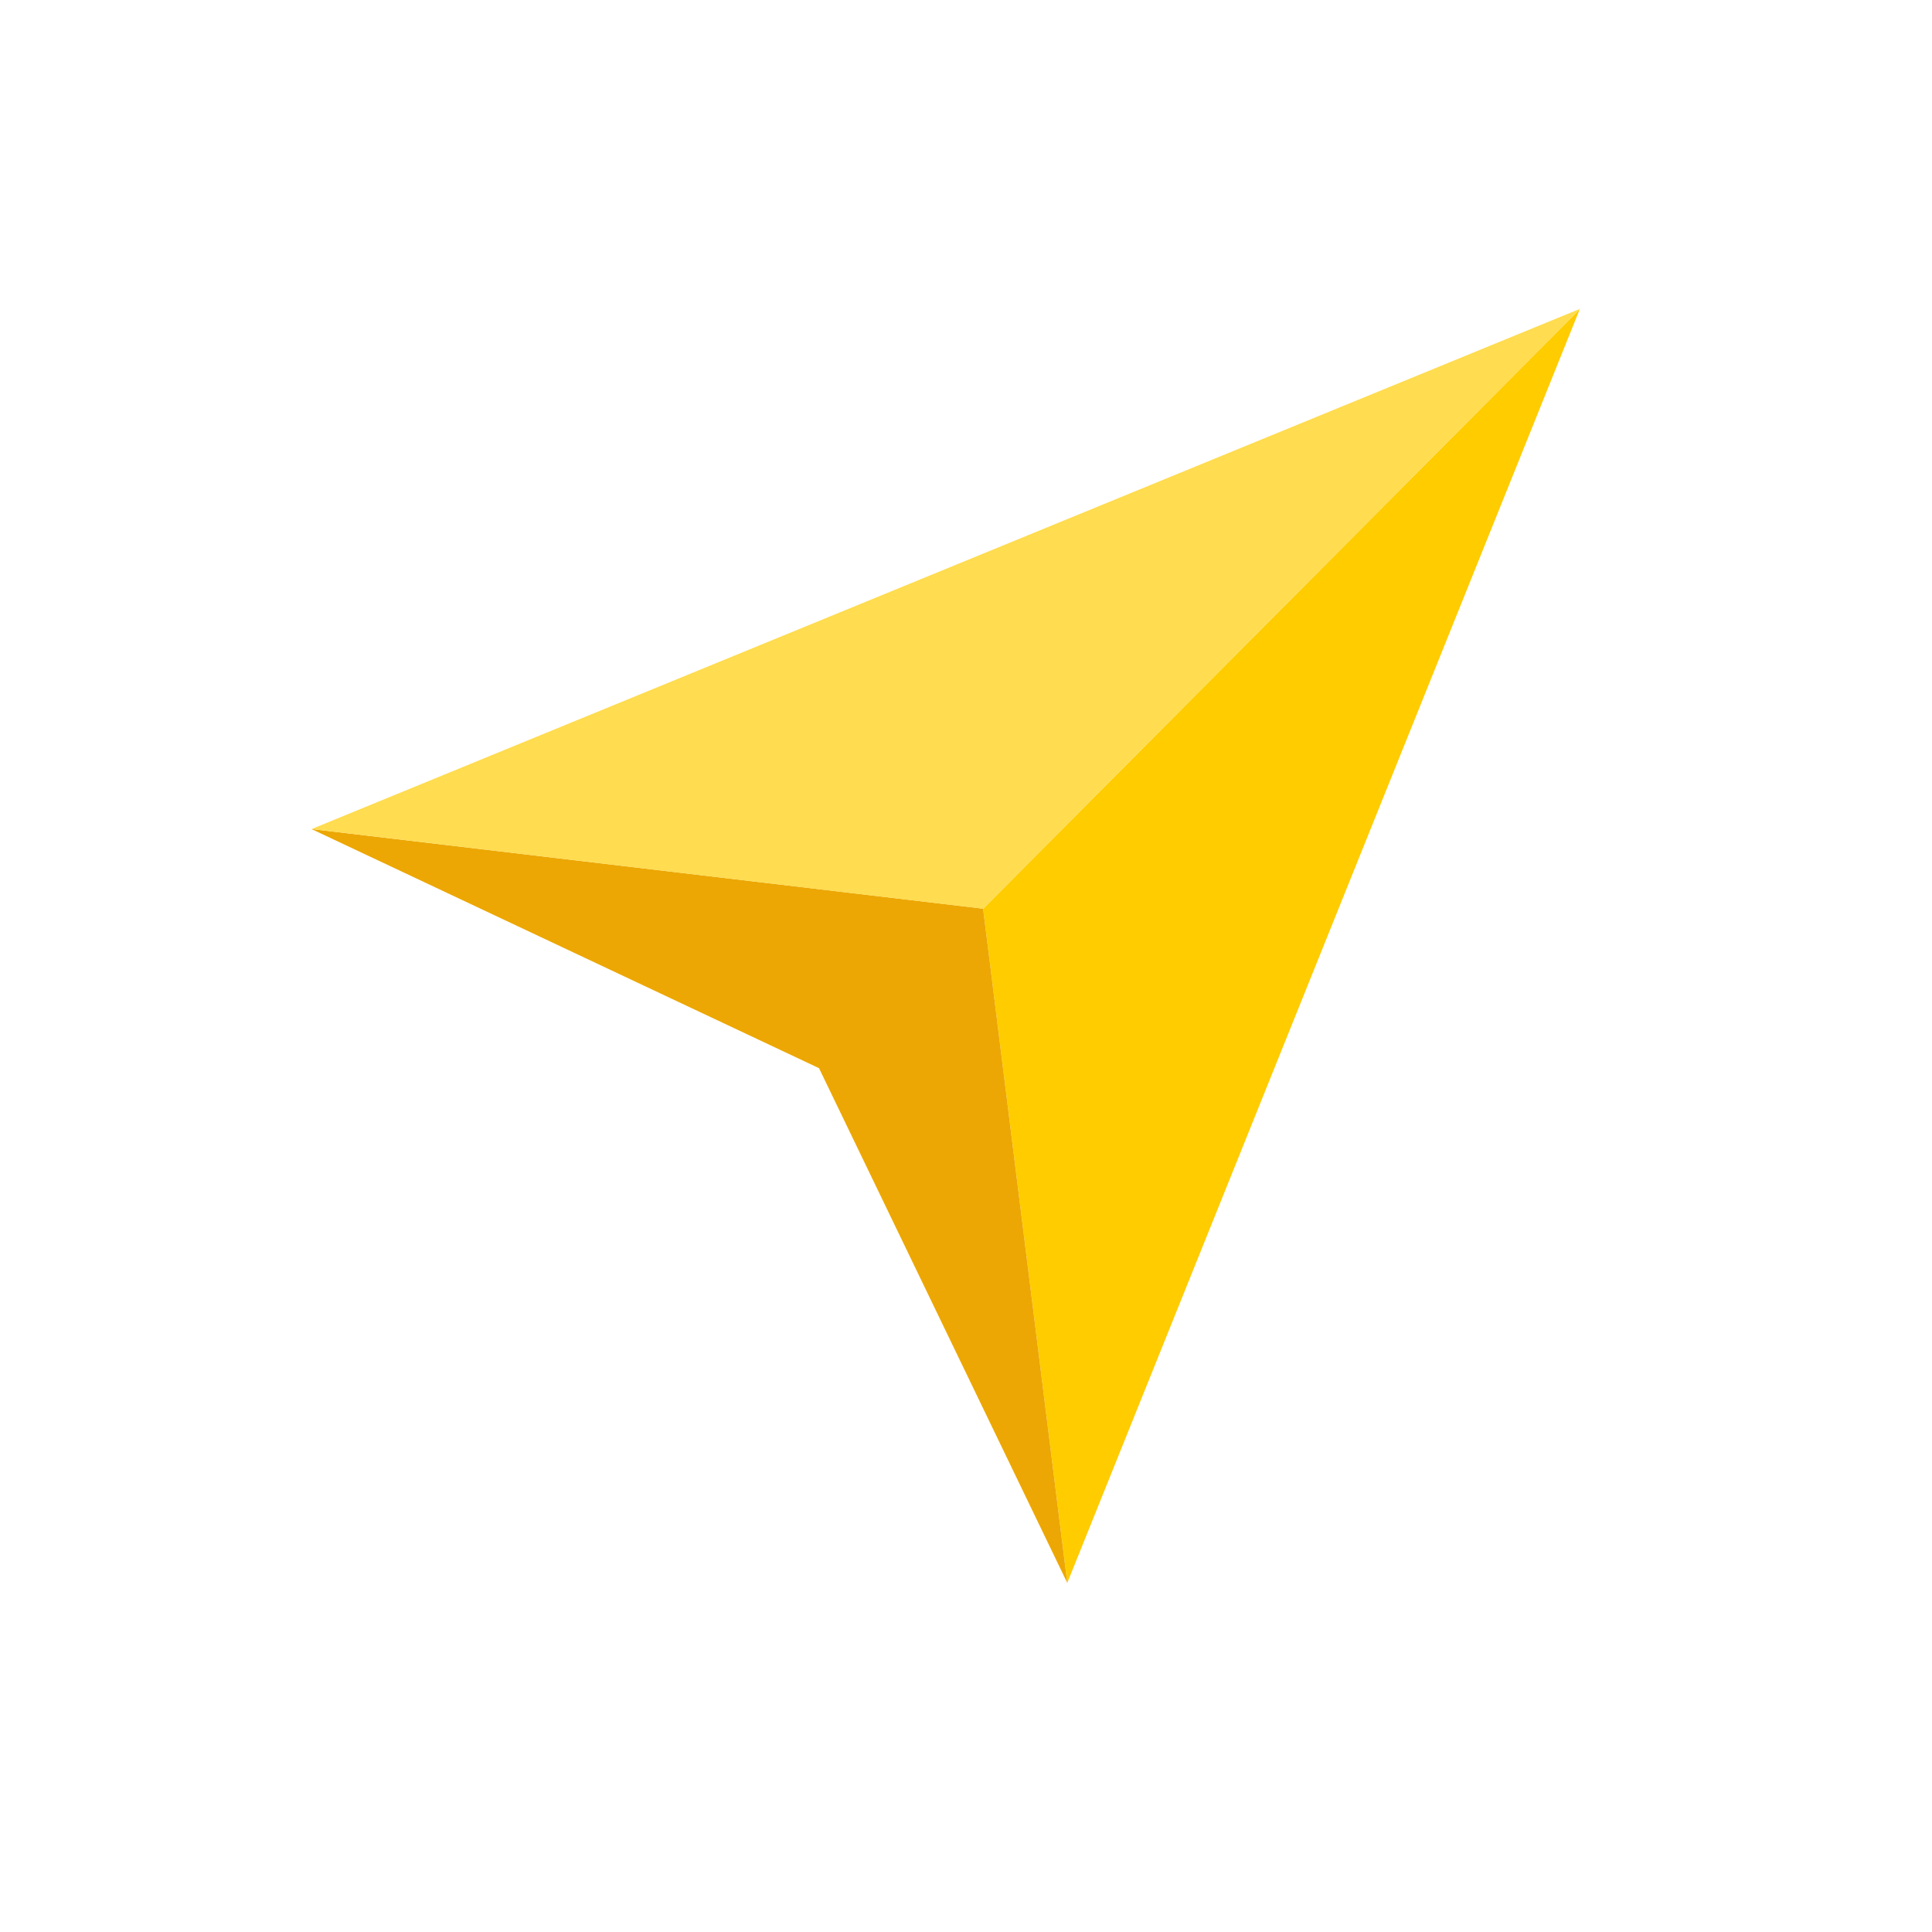 <?xml version="1.0" encoding="UTF-8"?> <svg xmlns="http://www.w3.org/2000/svg" width="26" height="26" viewBox="0 0 26 26" fill="none"> <path d="M21.26 4.16L13.23 12.229L14.363 21.302L21.26 4.16Z" fill="#FFCC00"></path> <path d="M4.192 11.157L13.23 12.228L14.363 21.302L11.022 14.375L4.192 11.157Z" fill="#ECA704"></path> <path d="M13.23 12.229L4.193 11.157L21.265 4.155L13.23 12.229Z" fill="#FFDC50"></path> </svg> 